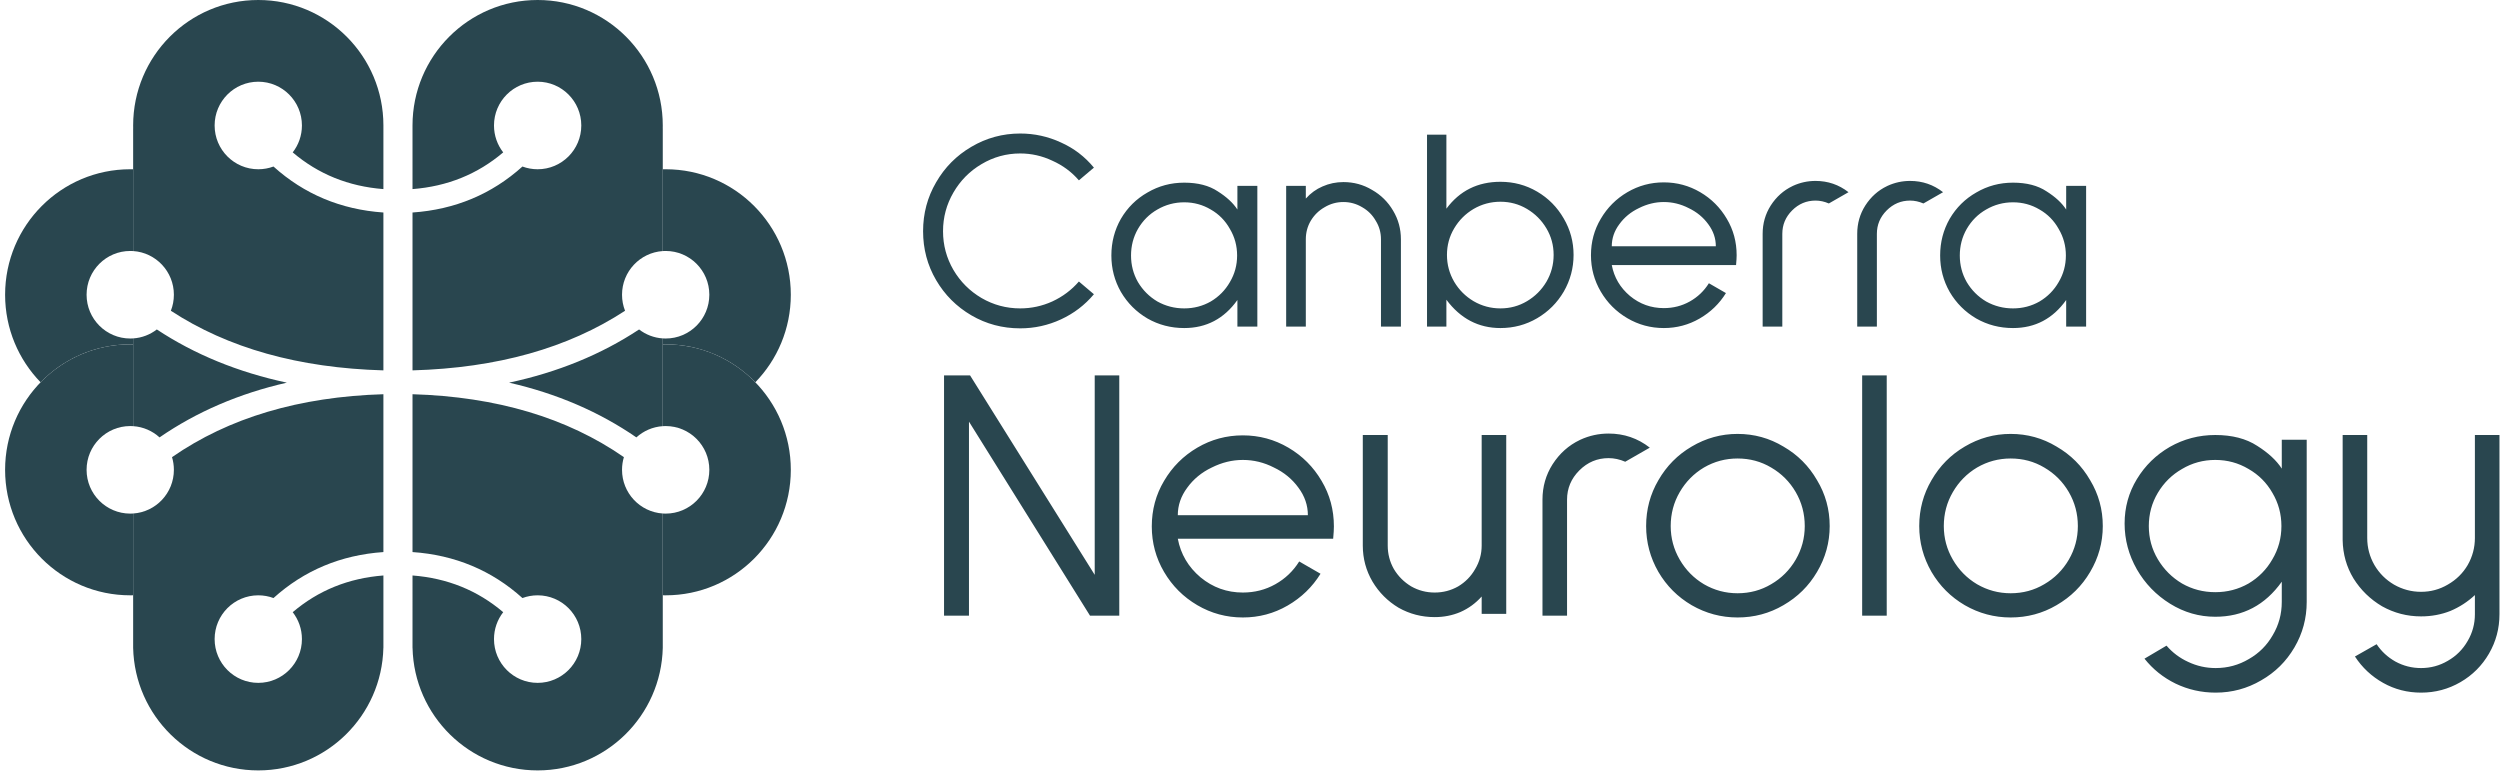 <svg xmlns="http://www.w3.org/2000/svg" width="385" height="120" viewBox="0 0 385 120" fill="none"><path d="M157.112 20.562C159.308 20.562 161.401 21.022 163.388 21.942C165.377 22.832 167.069 24.123 168.463 25.815L166.149 27.773C165.021 26.468 163.656 25.459 162.053 24.746C160.48 24.004 158.833 23.633 157.112 23.633C154.975 23.633 152.987 24.183 151.147 25.28C149.337 26.349 147.897 27.803 146.829 29.643C145.761 31.483 145.227 33.471 145.227 35.608C145.227 37.745 145.761 39.733 146.829 41.573C147.897 43.383 149.337 44.822 151.147 45.891C152.987 46.959 154.975 47.493 157.112 47.493C158.833 47.493 160.48 47.137 162.053 46.425C163.656 45.683 165.021 44.659 166.149 43.353L168.463 45.312C167.069 46.974 165.377 48.265 163.388 49.185C161.401 50.105 159.308 50.565 157.112 50.565C154.382 50.565 151.874 49.897 149.589 48.562C147.304 47.226 145.494 45.416 144.158 43.131C142.823 40.846 142.155 38.338 142.155 35.608C142.155 32.878 142.823 30.37 144.158 28.085C145.494 25.77 147.304 23.945 149.589 22.61C151.904 21.244 154.412 20.562 157.112 20.562ZM310 28.129C312.107 28.129 313.828 28.575 315.164 29.465C316.529 30.326 317.538 31.26 318.191 32.269V28.619H321.262V50.298H318.191V46.202C316.143 49.081 313.413 50.52 310 50.52C307.952 50.52 306.068 50.031 304.346 49.051C302.626 48.042 301.26 46.677 300.251 44.956C299.272 43.235 298.783 41.365 298.783 39.347C298.783 37.299 299.272 35.415 300.251 33.694C301.26 31.973 302.626 30.622 304.346 29.643C306.068 28.634 307.952 28.129 310 28.129ZM256.225 28.085C258.243 28.085 260.113 28.589 261.834 29.598C263.555 30.607 264.92 31.973 265.929 33.694C266.938 35.385 267.443 37.255 267.443 39.303C267.443 39.659 267.413 40.163 267.353 40.816H248.213C248.568 42.715 249.503 44.303 251.017 45.579C252.53 46.826 254.266 47.449 256.225 47.449C257.679 47.449 259.015 47.108 260.232 46.425C261.448 45.742 262.428 44.807 263.169 43.62L265.795 45.134C264.786 46.766 263.437 48.072 261.745 49.051C260.053 50.031 258.213 50.52 256.225 50.52C254.207 50.52 252.338 50.016 250.616 49.007C248.895 47.998 247.53 46.633 246.521 44.911C245.512 43.19 245.008 41.321 245.008 39.303C245.008 37.255 245.512 35.385 246.521 33.694C247.53 31.973 248.895 30.607 250.616 29.598C252.338 28.589 254.207 28.085 256.225 28.085ZM222.744 20.74V32.136C224.791 29.376 227.566 27.996 231.068 27.996C233.116 27.996 235 28.5 236.721 29.509C238.442 30.518 239.808 31.898 240.817 33.649C241.825 35.37 242.33 37.24 242.33 39.258C242.33 41.276 241.825 43.16 240.817 44.911C239.808 46.633 238.442 47.998 236.721 49.007C235 50.016 233.116 50.52 231.068 50.52C227.685 50.52 224.91 49.066 222.744 46.158V50.298H219.761V20.74H222.744ZM182.369 28.129C184.476 28.129 186.197 28.575 187.533 29.465C188.898 30.326 189.907 31.26 190.56 32.269V28.619H193.631V50.298H190.56V46.202C188.512 49.081 185.782 50.52 182.369 50.52C180.321 50.52 178.437 50.031 176.716 49.051C174.994 48.042 173.629 46.677 172.621 44.956C171.641 43.235 171.151 41.365 171.151 39.347C171.151 37.299 171.641 35.415 172.621 33.694C173.629 31.973 174.994 30.622 176.716 29.643C178.437 28.634 180.321 28.129 182.369 28.129ZM294.158 27.862C296.058 27.862 297.749 28.441 299.233 29.598L296.206 31.334C295.524 31.038 294.841 30.889 294.158 30.889C292.763 30.889 291.562 31.394 290.552 32.403C289.544 33.412 289.039 34.614 289.039 36.008V50.298H286.012V36.008C286.012 34.406 286.427 32.952 287.259 31.646C288.119 30.311 289.232 29.317 290.597 28.664L290.686 28.619C291.784 28.115 292.942 27.862 294.158 27.862ZM279.595 27.862C281.495 27.862 283.186 28.441 284.67 29.598L281.642 31.334C280.96 31.038 280.278 30.889 279.595 30.889C278.2 30.889 276.998 31.394 275.989 32.403C274.98 33.412 274.476 34.614 274.476 36.008V50.298H271.448V36.008C271.448 34.406 271.864 32.952 272.695 31.646C273.556 30.311 274.669 29.317 276.034 28.664L276.123 28.619C277.221 28.115 278.378 27.862 279.595 27.862ZM206.883 28.04C208.486 28.04 209.955 28.441 211.29 29.242C212.655 30.014 213.739 31.082 214.54 32.447C215.341 33.783 215.741 35.252 215.741 36.854V50.298H212.67V36.854C212.67 35.816 212.403 34.866 211.869 34.005C211.364 33.115 210.667 32.418 209.777 31.913C208.887 31.379 207.922 31.112 206.883 31.112C205.844 31.112 204.88 31.379 203.989 31.913C203.099 32.418 202.387 33.115 201.853 34.005C201.349 34.866 201.096 35.816 201.096 36.854V50.298H198.069V28.619H201.096V30.578C201.838 29.747 202.698 29.124 203.678 28.708C204.687 28.263 205.756 28.04 206.883 28.04ZM310 31.156C308.516 31.156 307.136 31.527 305.86 32.269C304.613 32.981 303.62 33.976 302.878 35.252C302.165 36.498 301.809 37.863 301.809 39.347C301.809 40.831 302.165 42.196 302.878 43.442C303.62 44.689 304.613 45.683 305.86 46.425C307.136 47.137 308.516 47.493 310 47.493C311.484 47.493 312.849 47.137 314.095 46.425C315.342 45.683 316.321 44.689 317.033 43.442C317.775 42.196 318.146 40.831 318.146 39.347C318.146 37.863 317.775 36.498 317.033 35.252C316.321 33.976 315.342 32.981 314.095 32.269C312.849 31.527 311.484 31.156 310 31.156ZM231.068 31.067C229.584 31.067 228.204 31.438 226.928 32.18C225.681 32.922 224.688 33.916 223.946 35.163C223.204 36.409 222.832 37.774 222.832 39.258C222.832 40.742 223.204 42.122 223.946 43.398C224.688 44.644 225.681 45.638 226.928 46.38C228.204 47.122 229.584 47.493 231.068 47.493C232.552 47.493 233.917 47.122 235.163 46.38C236.41 45.638 237.404 44.644 238.146 43.398C238.888 42.122 239.259 40.742 239.259 39.258C239.259 37.774 238.888 36.409 238.146 35.163C237.404 33.916 236.41 32.922 235.163 32.18C233.917 31.438 232.552 31.067 231.068 31.067ZM182.369 31.156C180.885 31.156 179.505 31.527 178.229 32.269C176.983 32.981 175.989 33.976 175.246 35.252C174.535 36.498 174.179 37.863 174.179 39.347C174.179 40.831 174.535 42.196 175.246 43.442C175.989 44.689 176.983 45.683 178.229 46.425C179.505 47.137 180.885 47.493 182.369 47.493C183.853 47.493 185.218 47.137 186.464 46.425C187.711 45.683 188.69 44.689 189.403 43.442C190.144 42.196 190.515 40.831 190.515 39.347C190.515 37.863 190.144 36.498 189.403 35.252C188.69 33.976 187.711 32.981 186.464 32.269C185.218 31.527 183.853 31.156 182.369 31.156ZM256.225 31.112C254.919 31.112 253.643 31.424 252.396 32.047C251.15 32.64 250.142 33.471 249.37 34.539C248.598 35.578 248.213 36.706 248.213 37.923H264.238C264.238 36.706 263.852 35.578 263.081 34.539C262.309 33.471 261.299 32.64 260.053 32.047C258.836 31.424 257.56 31.112 256.225 31.112Z" fill="#29464F"></path><path d="M364.553 66.991V82.849C364.553 84.333 364.923 85.724 365.665 87.022C366.407 88.284 367.409 89.285 368.67 90.027C369.969 90.769 371.359 91.14 372.843 91.14C374.327 91.14 375.7 90.769 376.961 90.027C378.259 89.285 379.279 88.284 380.021 87.022C380.763 85.724 381.134 84.333 381.134 82.849V66.991H384.918V94.59C384.918 96.778 384.38 98.8 383.304 100.655C382.229 102.51 380.763 103.975 378.908 105.051C377.053 106.126 375.032 106.665 372.843 106.665C370.729 106.665 368.781 106.163 367.001 105.162C365.22 104.161 363.773 102.806 362.661 101.1L365.999 99.208C366.741 100.321 367.706 101.211 368.893 101.879C370.117 102.547 371.434 102.881 372.843 102.881C374.327 102.881 375.7 102.51 376.961 101.767C378.259 101.026 379.279 100.006 380.021 98.707C380.763 97.446 381.134 96.073 381.134 94.59V91.641C380.021 92.679 378.76 93.495 377.35 94.089C375.941 94.645 374.438 94.924 372.843 94.924C370.691 94.924 368.689 94.404 366.834 93.366C365.016 92.29 363.551 90.862 362.438 89.081C361.363 87.301 360.806 85.334 360.769 83.183V66.991H364.553ZM341.155 66.991C343.752 66.991 345.904 67.547 347.609 68.66C349.316 69.736 350.577 70.904 351.393 72.165V67.714H355.232V92.698C355.232 95.22 354.602 97.557 353.341 99.709C352.079 101.861 350.374 103.548 348.222 104.773C346.07 106.034 343.734 106.665 341.211 106.665C339.022 106.665 336.963 106.2 335.034 105.273C333.142 104.346 331.547 103.066 330.249 101.434L333.643 99.43C334.571 100.506 335.684 101.341 336.982 101.935C338.318 102.566 339.727 102.881 341.211 102.881C343.066 102.881 344.772 102.417 346.33 101.489C347.888 100.599 349.112 99.375 350.002 97.817C350.93 96.259 351.393 94.553 351.393 92.698V89.582C348.834 93.18 345.421 94.98 341.155 94.98C338.67 94.98 336.351 94.312 334.2 92.976C332.048 91.64 330.342 89.879 329.081 87.69C327.819 85.465 327.189 83.109 327.189 80.623C327.189 78.138 327.819 75.857 329.081 73.779C330.342 71.702 332.03 70.051 334.144 68.827C336.296 67.603 338.633 66.991 341.155 66.991ZM309.641 66.823C312.2 66.823 314.555 67.473 316.707 68.771C318.896 70.032 320.62 71.758 321.882 73.946C323.18 76.097 323.829 78.453 323.829 81.013C323.829 83.535 323.18 85.891 321.882 88.079C320.62 90.231 318.896 91.937 316.707 93.198C314.555 94.46 312.2 95.09 309.641 95.09C307.118 95.09 304.762 94.46 302.574 93.198C300.422 91.937 298.715 90.231 297.454 88.079C296.193 85.891 295.562 83.535 295.562 81.013C295.562 78.453 296.193 76.097 297.454 73.946C298.715 71.758 300.422 70.032 302.574 68.771C304.762 67.473 307.118 66.823 309.641 66.823ZM267.582 66.823C270.141 66.823 272.497 67.473 274.649 68.771C276.837 70.032 278.562 71.758 279.824 73.946C281.122 76.097 281.771 78.453 281.771 81.013C281.771 83.535 281.122 85.891 279.824 88.079C278.562 90.231 276.837 91.937 274.649 93.198C272.497 94.46 270.141 95.09 267.582 95.09C265.059 95.09 262.704 94.46 260.515 93.198C258.363 91.937 256.658 90.231 255.396 88.079C254.135 85.891 253.504 83.535 253.504 81.013C253.504 78.453 254.135 76.097 255.396 73.946C256.658 71.758 258.363 70.032 260.515 68.771C262.704 67.473 265.059 66.823 267.582 66.823ZM191.398 67.046C193.92 67.046 196.257 67.677 198.409 68.938C200.56 70.2 202.266 71.905 203.528 74.058C204.789 76.172 205.42 78.508 205.42 81.068C205.42 81.513 205.383 82.144 205.308 82.96H181.381C181.827 85.334 182.995 87.319 184.887 88.914C186.779 90.472 188.949 91.251 191.398 91.251C193.215 91.251 194.885 90.825 196.405 89.971C197.926 89.118 199.15 87.95 200.077 86.466L203.361 88.358C202.1 90.398 200.411 92.03 198.297 93.254C196.183 94.478 193.883 95.09 191.398 95.09C188.875 95.09 186.538 94.46 184.387 93.198C182.235 91.937 180.529 90.231 179.267 88.079C178.006 85.928 177.375 83.591 177.375 81.068C177.375 78.508 178.006 76.172 179.267 74.058C180.529 71.905 182.235 70.2 184.387 68.938C186.538 67.677 188.875 67.046 191.398 67.046ZM213.71 66.991V84.017C213.71 85.316 214.025 86.521 214.656 87.635C215.323 88.747 216.214 89.637 217.326 90.305C218.439 90.935 219.645 91.251 220.943 91.251C222.242 91.251 223.447 90.935 224.56 90.305C225.673 89.637 226.544 88.747 227.175 87.635C227.843 86.521 228.177 85.316 228.177 84.017V66.991H231.96V94.534H228.177V91.863C227.249 92.902 226.155 93.7 224.893 94.256C223.669 94.775 222.352 95.034 220.943 95.034C218.94 95.034 217.085 94.553 215.378 93.588C213.71 92.586 212.374 91.251 211.373 89.582C210.371 87.875 209.87 86.021 209.87 84.017V66.991H213.71ZM290.556 57.809V94.812H286.772V57.809H290.556ZM247.724 66.768C250.098 66.768 252.213 67.491 254.068 68.938L250.284 71.108C249.431 70.737 248.577 70.552 247.724 70.552C245.981 70.552 244.478 71.183 243.217 72.444C241.956 73.705 241.325 75.207 241.325 76.951V94.812H237.542V76.951C237.542 74.948 238.061 73.129 239.1 71.498C240.176 69.829 241.566 68.586 243.273 67.769L243.384 67.714C244.756 67.084 246.204 66.768 247.724 66.768ZM149.389 57.809L168.586 88.525V57.809H172.369V94.812H167.862L149.222 64.932V94.812H145.382V57.809H149.389ZM309.641 70.607C307.786 70.607 306.061 71.071 304.465 71.998C302.907 72.926 301.665 74.187 300.738 75.782C299.81 77.377 299.346 79.121 299.346 81.013C299.346 82.868 299.81 84.592 300.738 86.187C301.665 87.782 302.907 89.044 304.465 89.971C306.061 90.898 307.786 91.362 309.641 91.362C311.532 91.362 313.257 90.898 314.815 89.971C316.41 89.044 317.671 87.782 318.599 86.187C319.526 84.592 319.99 82.868 319.99 81.013C319.99 79.121 319.526 77.377 318.599 75.782C317.671 74.187 316.41 72.926 314.815 71.998C313.257 71.071 311.532 70.607 309.641 70.607ZM267.582 70.607C265.727 70.607 264.002 71.071 262.407 71.998C260.849 72.926 259.606 74.187 258.679 75.782C257.751 77.377 257.288 79.121 257.288 81.013C257.288 82.868 257.751 84.592 258.679 86.187C259.606 87.782 260.849 89.044 262.407 89.971C264.002 90.898 265.727 91.362 267.582 91.362C269.474 91.362 271.199 90.898 272.757 89.971C274.352 89.044 275.613 87.782 276.541 86.187C277.468 84.592 277.932 82.868 277.932 81.013C277.932 79.121 277.468 77.377 276.541 75.782C275.613 74.187 274.352 72.926 272.757 71.998C271.199 71.071 269.474 70.607 267.582 70.607ZM341.155 70.83C339.301 70.83 337.594 71.294 336.036 72.221C334.478 73.112 333.236 74.336 332.308 75.894C331.381 77.452 330.917 79.158 330.917 81.013C330.917 82.868 331.381 84.574 332.308 86.132C333.236 87.69 334.478 88.933 336.036 89.86C337.594 90.75 339.301 91.195 341.155 91.195C343.01 91.195 344.716 90.75 346.275 89.86C347.833 88.933 349.057 87.69 349.947 86.132C350.874 84.574 351.338 82.868 351.338 81.013C351.338 79.158 350.874 77.452 349.947 75.894C349.057 74.336 347.833 73.112 346.275 72.221C344.716 71.294 343.01 70.83 341.155 70.83ZM191.398 70.83C189.765 70.83 188.17 71.219 186.612 71.998C185.054 72.741 183.793 73.779 182.829 75.114C181.864 76.413 181.381 77.823 181.381 79.344H201.413C201.413 77.823 200.931 76.413 199.967 75.114C199.002 73.779 197.741 72.741 196.183 71.998C194.662 71.219 193.067 70.83 191.398 70.83Z" fill="#29464F"></path><g clip-path="url(#clip0_26_289)"><path d="M102.515 26.065C113.158 26.065 121.785 34.717 121.785 45.39C121.785 50.634 119.702 55.391 116.32 58.873C112.82 55.268 107.928 53.03 102.515 53.03L102.291 53.031L102.067 53.035L102.066 52.116C102.214 52.126 102.364 52.131 102.515 52.131C106.228 52.131 109.237 49.113 109.237 45.39C109.237 41.667 106.228 38.649 102.515 38.649C102.364 38.649 102.215 38.654 102.066 38.663L102.067 26.071C102.216 26.067 102.365 26.065 102.515 26.065Z" fill="#29464F"></path><path d="M102.515 53.03C113.158 53.03 121.786 61.682 121.786 72.354C121.786 83.027 113.158 91.679 102.515 91.679C102.366 91.679 102.216 91.677 102.067 91.674L102.067 79.081C102.215 79.09 102.365 79.095 102.515 79.095C106.228 79.095 109.238 76.077 109.238 72.354C109.238 68.631 106.228 65.613 102.515 65.613C102.365 65.613 102.215 65.618 102.066 65.628L102.067 53.035C102.216 53.032 102.366 53.03 102.515 53.03Z" fill="#29464F"></path><path fill-rule="evenodd" clip-rule="evenodd" d="M63.527 60.71C76.489 61.099 87.326 64.332 96.08 70.398C95.893 71.017 95.793 71.674 95.793 72.354C95.793 75.926 98.564 78.849 102.067 79.081L102.067 99.768C101.823 110.234 93.29 118.643 82.797 118.643C72.304 118.643 63.77 110.234 63.532 99.769L63.526 99.768L63.527 88.623C68.9 89.041 73.542 90.918 77.494 94.276C76.604 95.419 76.075 96.858 76.075 98.42C76.075 102.143 79.084 105.161 82.797 105.161C86.509 105.161 89.519 102.143 89.519 98.42C89.519 94.697 86.509 91.679 82.797 91.679C81.973 91.679 81.184 91.827 80.456 92.099C75.733 87.842 70.073 85.472 63.527 85.018L63.527 60.71ZM98.42 50.736C99.443 51.525 100.699 52.026 102.067 52.116L102.067 65.628C100.506 65.731 99.09 66.368 98.001 67.359C92.272 63.412 85.734 60.603 78.396 58.929C85.914 57.318 92.591 54.588 98.42 50.736ZM82.797 0C93.439 0 102.067 8.652 102.067 19.324C102.067 19.475 102.065 19.625 102.062 19.774L102.067 19.774L102.067 38.663C98.564 38.895 95.793 41.818 95.793 45.39C95.793 46.261 95.958 47.093 96.258 47.857C87.472 53.605 76.574 56.67 63.527 57.037L63.527 32.726C70.073 32.272 75.733 29.901 80.456 25.645C81.184 25.917 81.973 26.066 82.797 26.066C86.509 26.066 89.519 23.047 89.519 19.324C89.519 15.601 86.509 12.583 82.797 12.583C79.084 12.583 76.075 15.601 76.075 19.324C76.075 20.887 76.604 22.325 77.493 23.467C73.542 26.826 68.9 28.702 63.527 29.121L63.526 19.324C63.526 8.652 72.154 0 82.797 0Z" fill="#29464F"></path><path d="M20.056 26.065C9.414 26.065 0.786 34.717 0.786 45.39C0.786 50.634 2.869 55.391 6.251 58.873C9.751 55.268 14.643 53.03 20.056 53.03L20.281 53.031L20.505 53.035L20.505 52.116C20.357 52.126 20.207 52.131 20.056 52.131C16.344 52.131 13.334 49.113 13.334 45.39C13.334 41.667 16.344 38.649 20.056 38.649C20.207 38.649 20.357 38.654 20.505 38.663L20.505 26.071C20.355 26.067 20.206 26.065 20.056 26.065Z" fill="#29464F"></path><path d="M20.056 53.03C9.413 53.03 0.785 61.682 0.785 72.354C0.785 83.027 9.413 91.679 20.056 91.679C20.206 91.679 20.355 91.677 20.504 91.674L20.505 79.081C20.356 79.09 20.207 79.095 20.056 79.095C16.343 79.095 13.334 76.077 13.334 72.354C13.334 68.631 16.343 65.613 20.056 65.613C20.207 65.613 20.357 65.618 20.505 65.628L20.504 53.035C20.355 53.032 20.206 53.03 20.056 53.03Z" fill="#29464F"></path><path fill-rule="evenodd" clip-rule="evenodd" d="M59.044 60.71C46.082 61.099 35.245 64.332 26.491 70.398C26.678 71.017 26.778 71.674 26.778 72.354C26.778 75.926 24.008 78.849 20.504 79.081L20.504 99.768C20.748 110.234 29.282 118.643 39.775 118.643C50.267 118.643 58.801 110.234 59.04 99.769L59.045 99.768L59.045 88.623C53.671 89.041 49.029 90.918 45.078 94.276C45.967 95.419 46.497 96.858 46.497 98.42C46.497 102.143 43.487 105.161 39.775 105.161C36.062 105.161 33.052 102.143 33.052 98.42C33.052 94.697 36.062 91.679 39.775 91.679C40.598 91.679 41.387 91.827 42.116 92.099C46.839 87.842 52.498 85.472 59.044 85.018L59.044 60.71ZM24.151 50.736C23.128 51.525 21.872 52.026 20.504 52.116L20.504 65.628C22.066 65.731 23.481 66.368 24.57 67.359C30.299 63.412 36.837 60.603 44.175 58.929C36.657 57.318 29.98 54.588 24.151 50.736ZM39.775 0C29.132 0 20.504 8.652 20.504 19.324C20.504 19.475 20.506 19.625 20.51 19.774L20.504 19.774L20.504 38.663C24.008 38.895 26.778 41.818 26.778 45.39C26.778 46.261 26.613 47.093 26.313 47.857C35.099 53.605 45.997 56.67 59.044 57.037L59.044 32.726C52.498 32.272 46.839 29.901 42.116 25.645C41.387 25.917 40.598 26.066 39.775 26.066C36.062 26.066 33.052 23.047 33.052 19.324C33.052 15.601 36.062 12.583 39.775 12.583C43.487 12.583 46.497 15.601 46.497 19.324C46.497 20.887 45.967 22.325 45.078 23.467C49.03 26.826 53.671 28.702 59.044 29.121L59.045 19.324C59.045 8.652 50.417 0 39.775 0Z" fill="#29464F"></path></g><defs><clipPath id="clip0_26_289"><rect width="121" height="118.643" fill="white" transform="translate(0.786)"></rect></clipPath></defs></svg>